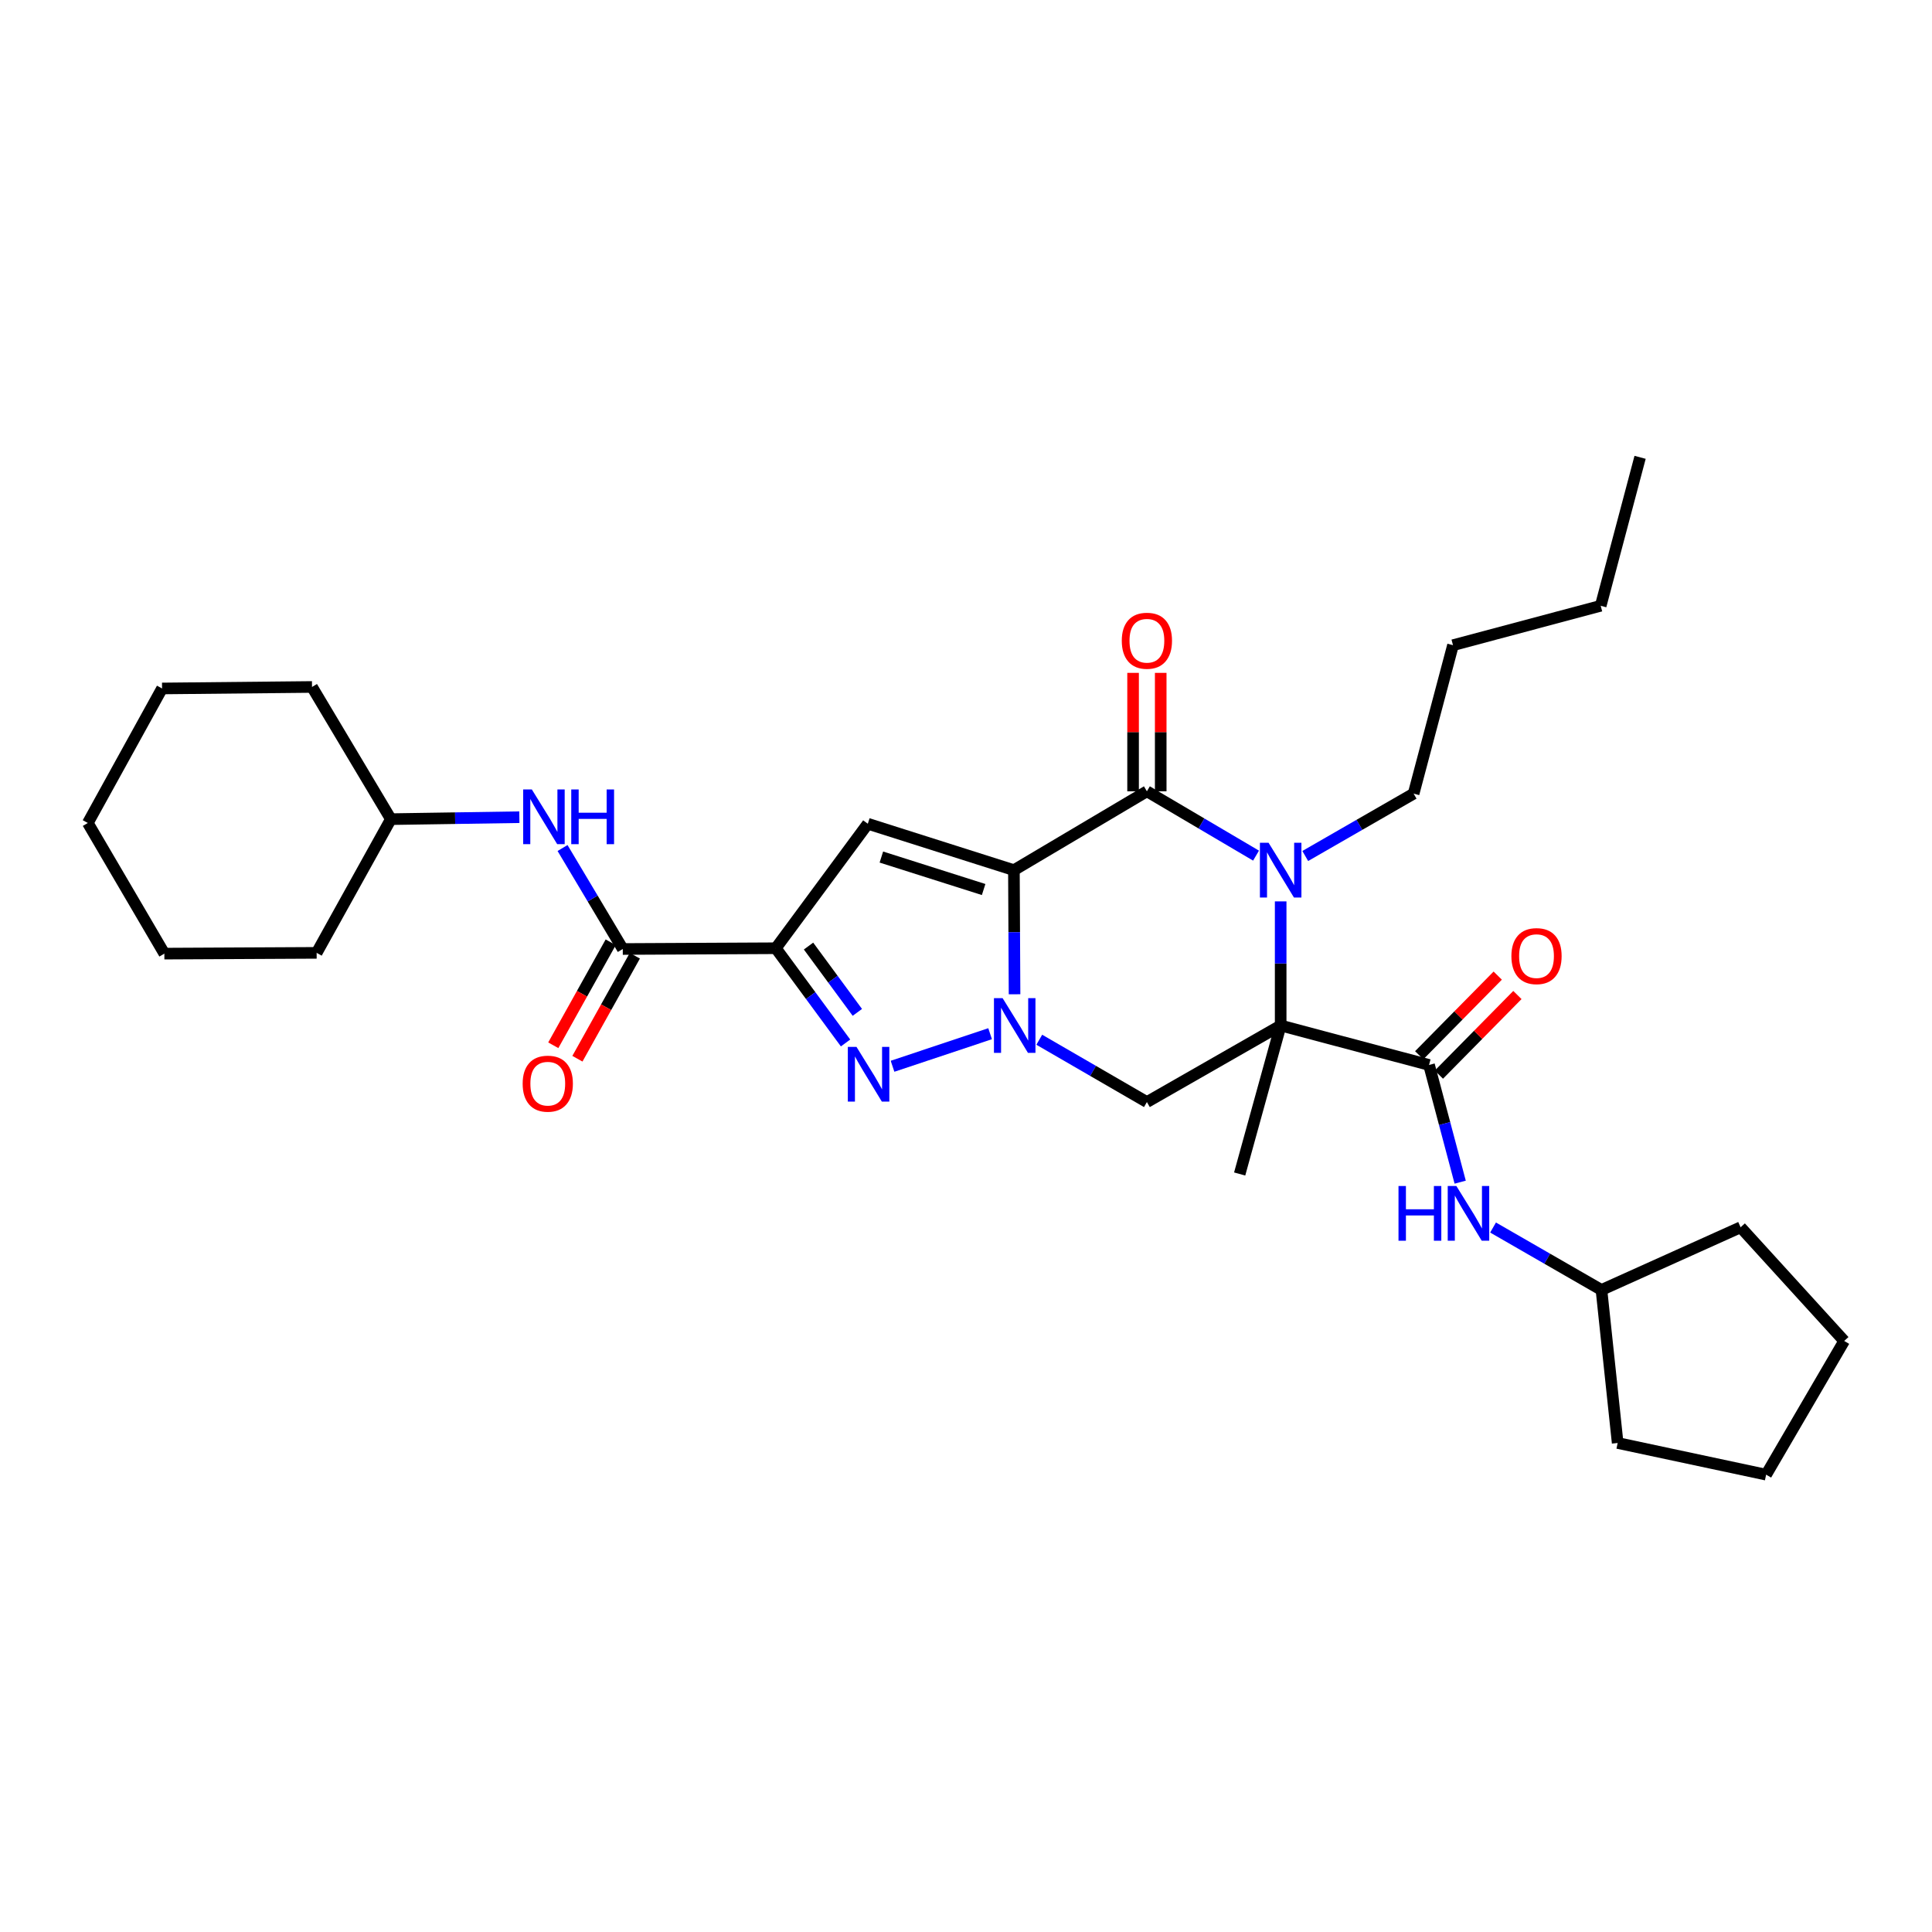 <?xml version='1.0' encoding='iso-8859-1'?>
<svg version='1.1' baseProfile='full'
              xmlns='http://www.w3.org/2000/svg'
                      xmlns:rdkit='http://www.rdkit.org/xml'
                      xmlns:xlink='http://www.w3.org/1999/xlink'
                  xml:space='preserve'
width='1000px' height='1000px' viewBox='0 0 1000 1000'>
<!-- END OF HEADER -->
<rect style='opacity:1.0;fill:#FFFFFF;stroke:none' width='1000' height='1000' x='0' y='0'> </rect>
<path class='bond-0' d='M 524.799,450.387 L 524.964,482.511' style='fill:none;fill-rule:evenodd;stroke:#000000;stroke-width:6px;stroke-linecap:butt;stroke-linejoin:miter;stroke-opacity:1' />
<path class='bond-0' d='M 524.964,482.511 L 525.129,514.635' style='fill:none;fill-rule:evenodd;stroke:#0000FF;stroke-width:6px;stroke-linecap:butt;stroke-linejoin:miter;stroke-opacity:1' />
<path class='bond-2' d='M 524.799,450.387 L 593.633,409.577' style='fill:none;fill-rule:evenodd;stroke:#000000;stroke-width:6px;stroke-linecap:butt;stroke-linejoin:miter;stroke-opacity:1' />
<path class='bond-6' d='M 524.799,450.387 L 449.179,426.375' style='fill:none;fill-rule:evenodd;stroke:#000000;stroke-width:6px;stroke-linecap:butt;stroke-linejoin:miter;stroke-opacity:1' />
<path class='bond-6' d='M 509.127,460.416 L 456.193,443.608' style='fill:none;fill-rule:evenodd;stroke:#000000;stroke-width:6px;stroke-linecap:butt;stroke-linejoin:miter;stroke-opacity:1' />
<path class='bond-5' d='M 512.479,535.051 L 461.974,551.892' style='fill:none;fill-rule:evenodd;stroke:#0000FF;stroke-width:6px;stroke-linecap:butt;stroke-linejoin:miter;stroke-opacity:1' />
<path class='bond-7' d='M 537.928,538.169 L 565.781,554.296' style='fill:none;fill-rule:evenodd;stroke:#0000FF;stroke-width:6px;stroke-linecap:butt;stroke-linejoin:miter;stroke-opacity:1' />
<path class='bond-7' d='M 565.781,554.296 L 593.633,570.423' style='fill:none;fill-rule:evenodd;stroke:#000000;stroke-width:6px;stroke-linecap:butt;stroke-linejoin:miter;stroke-opacity:1' />
<path class='bond-1' d='M 662.872,530.806 L 662.872,498.681' style='fill:none;fill-rule:evenodd;stroke:#000000;stroke-width:6px;stroke-linecap:butt;stroke-linejoin:miter;stroke-opacity:1' />
<path class='bond-1' d='M 662.872,498.681 L 662.872,466.557' style='fill:none;fill-rule:evenodd;stroke:#0000FF;stroke-width:6px;stroke-linecap:butt;stroke-linejoin:miter;stroke-opacity:1' />
<path class='bond-8' d='M 662.872,530.806 L 739.668,551.218' style='fill:none;fill-rule:evenodd;stroke:#000000;stroke-width:6px;stroke-linecap:butt;stroke-linejoin:miter;stroke-opacity:1' />
<path class='bond-15' d='M 662.872,530.806 L 641.649,607.657' style='fill:none;fill-rule:evenodd;stroke:#000000;stroke-width:6px;stroke-linecap:butt;stroke-linejoin:miter;stroke-opacity:1' />
<path class='bond-31' d='M 662.872,530.806 L 593.633,570.423' style='fill:none;fill-rule:evenodd;stroke:#000000;stroke-width:6px;stroke-linecap:butt;stroke-linejoin:miter;stroke-opacity:1' />
<path class='bond-3' d='M 593.633,409.577 L 621.878,426.225' style='fill:none;fill-rule:evenodd;stroke:#000000;stroke-width:6px;stroke-linecap:butt;stroke-linejoin:miter;stroke-opacity:1' />
<path class='bond-3' d='M 621.878,426.225 L 650.123,442.872' style='fill:none;fill-rule:evenodd;stroke:#0000FF;stroke-width:6px;stroke-linecap:butt;stroke-linejoin:miter;stroke-opacity:1' />
<path class='bond-12' d='M 600.784,409.577 L 600.784,378.927' style='fill:none;fill-rule:evenodd;stroke:#000000;stroke-width:6px;stroke-linecap:butt;stroke-linejoin:miter;stroke-opacity:1' />
<path class='bond-12' d='M 600.784,378.927 L 600.784,348.276' style='fill:none;fill-rule:evenodd;stroke:#FF0000;stroke-width:6px;stroke-linecap:butt;stroke-linejoin:miter;stroke-opacity:1' />
<path class='bond-12' d='M 586.482,409.577 L 586.482,378.927' style='fill:none;fill-rule:evenodd;stroke:#000000;stroke-width:6px;stroke-linecap:butt;stroke-linejoin:miter;stroke-opacity:1' />
<path class='bond-12' d='M 586.482,378.927 L 586.482,348.276' style='fill:none;fill-rule:evenodd;stroke:#FF0000;stroke-width:6px;stroke-linecap:butt;stroke-linejoin:miter;stroke-opacity:1' />
<path class='bond-16' d='M 675.597,443.064 L 703.644,426.924' style='fill:none;fill-rule:evenodd;stroke:#0000FF;stroke-width:6px;stroke-linecap:butt;stroke-linejoin:miter;stroke-opacity:1' />
<path class='bond-16' d='M 703.644,426.924 L 731.691,410.785' style='fill:none;fill-rule:evenodd;stroke:#000000;stroke-width:6px;stroke-linecap:butt;stroke-linejoin:miter;stroke-opacity:1' />
<path class='bond-4' d='M 401.56,490.807 L 449.179,426.375' style='fill:none;fill-rule:evenodd;stroke:#000000;stroke-width:6px;stroke-linecap:butt;stroke-linejoin:miter;stroke-opacity:1' />
<path class='bond-9' d='M 401.56,490.807 L 322.349,491.204' style='fill:none;fill-rule:evenodd;stroke:#000000;stroke-width:6px;stroke-linecap:butt;stroke-linejoin:miter;stroke-opacity:1' />
<path class='bond-32' d='M 401.56,490.807 L 419.61,515.324' style='fill:none;fill-rule:evenodd;stroke:#000000;stroke-width:6px;stroke-linecap:butt;stroke-linejoin:miter;stroke-opacity:1' />
<path class='bond-32' d='M 419.61,515.324 L 437.66,539.841' style='fill:none;fill-rule:evenodd;stroke:#0000FF;stroke-width:6px;stroke-linecap:butt;stroke-linejoin:miter;stroke-opacity:1' />
<path class='bond-32' d='M 418.493,489.682 L 431.128,506.844' style='fill:none;fill-rule:evenodd;stroke:#000000;stroke-width:6px;stroke-linecap:butt;stroke-linejoin:miter;stroke-opacity:1' />
<path class='bond-32' d='M 431.128,506.844 L 443.763,524.006' style='fill:none;fill-rule:evenodd;stroke:#0000FF;stroke-width:6px;stroke-linecap:butt;stroke-linejoin:miter;stroke-opacity:1' />
<path class='bond-10' d='M 739.668,551.218 L 747.729,581.555' style='fill:none;fill-rule:evenodd;stroke:#000000;stroke-width:6px;stroke-linecap:butt;stroke-linejoin:miter;stroke-opacity:1' />
<path class='bond-10' d='M 747.729,581.555 L 755.79,611.891' style='fill:none;fill-rule:evenodd;stroke:#0000FF;stroke-width:6px;stroke-linecap:butt;stroke-linejoin:miter;stroke-opacity:1' />
<path class='bond-13' d='M 744.76,556.239 L 765.084,535.628' style='fill:none;fill-rule:evenodd;stroke:#000000;stroke-width:6px;stroke-linecap:butt;stroke-linejoin:miter;stroke-opacity:1' />
<path class='bond-13' d='M 765.084,535.628 L 785.408,515.017' style='fill:none;fill-rule:evenodd;stroke:#FF0000;stroke-width:6px;stroke-linecap:butt;stroke-linejoin:miter;stroke-opacity:1' />
<path class='bond-13' d='M 734.576,546.197 L 754.9,525.586' style='fill:none;fill-rule:evenodd;stroke:#000000;stroke-width:6px;stroke-linecap:butt;stroke-linejoin:miter;stroke-opacity:1' />
<path class='bond-13' d='M 754.9,525.586 L 775.224,504.975' style='fill:none;fill-rule:evenodd;stroke:#FF0000;stroke-width:6px;stroke-linecap:butt;stroke-linejoin:miter;stroke-opacity:1' />
<path class='bond-11' d='M 322.349,491.204 L 306.761,465.069' style='fill:none;fill-rule:evenodd;stroke:#000000;stroke-width:6px;stroke-linecap:butt;stroke-linejoin:miter;stroke-opacity:1' />
<path class='bond-11' d='M 306.761,465.069 L 291.173,438.935' style='fill:none;fill-rule:evenodd;stroke:#0000FF;stroke-width:6px;stroke-linecap:butt;stroke-linejoin:miter;stroke-opacity:1' />
<path class='bond-14' d='M 316.103,487.721 L 301.24,514.375' style='fill:none;fill-rule:evenodd;stroke:#000000;stroke-width:6px;stroke-linecap:butt;stroke-linejoin:miter;stroke-opacity:1' />
<path class='bond-14' d='M 301.24,514.375 L 286.376,541.029' style='fill:none;fill-rule:evenodd;stroke:#FF0000;stroke-width:6px;stroke-linecap:butt;stroke-linejoin:miter;stroke-opacity:1' />
<path class='bond-14' d='M 328.594,494.687 L 313.731,521.341' style='fill:none;fill-rule:evenodd;stroke:#000000;stroke-width:6px;stroke-linecap:butt;stroke-linejoin:miter;stroke-opacity:1' />
<path class='bond-14' d='M 313.731,521.341 L 298.868,547.995' style='fill:none;fill-rule:evenodd;stroke:#FF0000;stroke-width:6px;stroke-linecap:butt;stroke-linejoin:miter;stroke-opacity:1' />
<path class='bond-17' d='M 772.807,635.365 L 800.861,651.518' style='fill:none;fill-rule:evenodd;stroke:#0000FF;stroke-width:6px;stroke-linecap:butt;stroke-linejoin:miter;stroke-opacity:1' />
<path class='bond-17' d='M 800.861,651.518 L 828.915,667.672' style='fill:none;fill-rule:evenodd;stroke:#000000;stroke-width:6px;stroke-linecap:butt;stroke-linejoin:miter;stroke-opacity:1' />
<path class='bond-18' d='M 268.818,422.977 L 235.569,423.484' style='fill:none;fill-rule:evenodd;stroke:#0000FF;stroke-width:6px;stroke-linecap:butt;stroke-linejoin:miter;stroke-opacity:1' />
<path class='bond-18' d='M 235.569,423.484 L 202.32,423.991' style='fill:none;fill-rule:evenodd;stroke:#000000;stroke-width:6px;stroke-linecap:butt;stroke-linejoin:miter;stroke-opacity:1' />
<path class='bond-19' d='M 731.691,410.785 L 752.071,333.949' style='fill:none;fill-rule:evenodd;stroke:#000000;stroke-width:6px;stroke-linecap:butt;stroke-linejoin:miter;stroke-opacity:1' />
<path class='bond-20' d='M 828.915,667.672 L 900.935,635.237' style='fill:none;fill-rule:evenodd;stroke:#000000;stroke-width:6px;stroke-linecap:butt;stroke-linejoin:miter;stroke-opacity:1' />
<path class='bond-21' d='M 828.915,667.672 L 837.298,746.891' style='fill:none;fill-rule:evenodd;stroke:#000000;stroke-width:6px;stroke-linecap:butt;stroke-linejoin:miter;stroke-opacity:1' />
<path class='bond-22' d='M 202.32,423.991 L 163.894,493.198' style='fill:none;fill-rule:evenodd;stroke:#000000;stroke-width:6px;stroke-linecap:butt;stroke-linejoin:miter;stroke-opacity:1' />
<path class='bond-23' d='M 202.32,423.991 L 161.495,355.57' style='fill:none;fill-rule:evenodd;stroke:#000000;stroke-width:6px;stroke-linecap:butt;stroke-linejoin:miter;stroke-opacity:1' />
<path class='bond-24' d='M 752.071,333.949 L 828.518,313.553' style='fill:none;fill-rule:evenodd;stroke:#000000;stroke-width:6px;stroke-linecap:butt;stroke-linejoin:miter;stroke-opacity:1' />
<path class='bond-27' d='M 900.935,635.237 L 954.545,694.075' style='fill:none;fill-rule:evenodd;stroke:#000000;stroke-width:6px;stroke-linecap:butt;stroke-linejoin:miter;stroke-opacity:1' />
<path class='bond-26' d='M 837.298,746.891 L 914.149,763.283' style='fill:none;fill-rule:evenodd;stroke:#000000;stroke-width:6px;stroke-linecap:butt;stroke-linejoin:miter;stroke-opacity:1' />
<path class='bond-28' d='M 163.894,493.198 L 85.072,493.596' style='fill:none;fill-rule:evenodd;stroke:#000000;stroke-width:6px;stroke-linecap:butt;stroke-linejoin:miter;stroke-opacity:1' />
<path class='bond-29' d='M 161.495,355.57 L 83.88,356.349' style='fill:none;fill-rule:evenodd;stroke:#000000;stroke-width:6px;stroke-linecap:butt;stroke-linejoin:miter;stroke-opacity:1' />
<path class='bond-25' d='M 828.518,313.553 L 848.907,236.717' style='fill:none;fill-rule:evenodd;stroke:#000000;stroke-width:6px;stroke-linecap:butt;stroke-linejoin:miter;stroke-opacity:1' />
<path class='bond-34' d='M 914.149,763.283 L 954.545,694.075' style='fill:none;fill-rule:evenodd;stroke:#000000;stroke-width:6px;stroke-linecap:butt;stroke-linejoin:miter;stroke-opacity:1' />
<path class='bond-33' d='M 85.072,493.596 L 45.455,425.977' style='fill:none;fill-rule:evenodd;stroke:#000000;stroke-width:6px;stroke-linecap:butt;stroke-linejoin:miter;stroke-opacity:1' />
<path class='bond-30' d='M 83.88,356.349 L 45.455,425.977' style='fill:none;fill-rule:evenodd;stroke:#000000;stroke-width:6px;stroke-linecap:butt;stroke-linejoin:miter;stroke-opacity:1' />
<path  class='atom-1' d='M 518.952 516.646
L 528.232 531.646
Q 529.152 533.126, 530.632 535.806
Q 532.112 538.486, 532.192 538.646
L 532.192 516.646
L 535.952 516.646
L 535.952 544.966
L 532.072 544.966
L 522.112 528.566
Q 520.952 526.646, 519.712 524.446
Q 518.512 522.246, 518.152 521.566
L 518.152 544.966
L 514.472 544.966
L 514.472 516.646
L 518.952 516.646
' fill='#0000FF'/>
<path  class='atom-4' d='M 656.612 436.227
L 665.892 451.227
Q 666.812 452.707, 668.292 455.387
Q 669.772 458.067, 669.852 458.227
L 669.852 436.227
L 673.612 436.227
L 673.612 464.547
L 669.732 464.547
L 659.772 448.147
Q 658.612 446.227, 657.372 444.027
Q 656.172 441.827, 655.812 441.147
L 655.812 464.547
L 652.132 464.547
L 652.132 436.227
L 656.612 436.227
' fill='#0000FF'/>
<path  class='atom-6' d='M 443.316 541.866
L 452.596 556.866
Q 453.516 558.346, 454.996 561.026
Q 456.476 563.706, 456.556 563.866
L 456.556 541.866
L 460.316 541.866
L 460.316 570.186
L 456.436 570.186
L 446.476 553.786
Q 445.316 551.866, 444.076 549.666
Q 442.876 547.466, 442.516 546.786
L 442.516 570.186
L 438.836 570.186
L 438.836 541.866
L 443.316 541.866
' fill='#0000FF'/>
<path  class='atom-11' d='M 723.861 613.878
L 727.701 613.878
L 727.701 625.918
L 742.181 625.918
L 742.181 613.878
L 746.021 613.878
L 746.021 642.198
L 742.181 642.198
L 742.181 629.118
L 727.701 629.118
L 727.701 642.198
L 723.861 642.198
L 723.861 613.878
' fill='#0000FF'/>
<path  class='atom-11' d='M 753.821 613.878
L 763.101 628.878
Q 764.021 630.358, 765.501 633.038
Q 766.981 635.718, 767.061 635.878
L 767.061 613.878
L 770.821 613.878
L 770.821 642.198
L 766.941 642.198
L 756.981 625.798
Q 755.821 623.878, 754.581 621.678
Q 753.381 619.478, 753.021 618.798
L 753.021 642.198
L 749.341 642.198
L 749.341 613.878
L 753.821 613.878
' fill='#0000FF'/>
<path  class='atom-12' d='M 275.279 408.623
L 284.559 423.623
Q 285.479 425.103, 286.959 427.783
Q 288.439 430.463, 288.519 430.623
L 288.519 408.623
L 292.279 408.623
L 292.279 436.943
L 288.399 436.943
L 278.439 420.543
Q 277.279 418.623, 276.039 416.423
Q 274.839 414.223, 274.479 413.543
L 274.479 436.943
L 270.799 436.943
L 270.799 408.623
L 275.279 408.623
' fill='#0000FF'/>
<path  class='atom-12' d='M 295.679 408.623
L 299.519 408.623
L 299.519 420.663
L 313.999 420.663
L 313.999 408.623
L 317.839 408.623
L 317.839 436.943
L 313.999 436.943
L 313.999 423.863
L 299.519 423.863
L 299.519 436.943
L 295.679 436.943
L 295.679 408.623
' fill='#0000FF'/>
<path  class='atom-13' d='M 580.633 331.646
Q 580.633 324.846, 583.993 321.046
Q 587.353 317.246, 593.633 317.246
Q 599.913 317.246, 603.273 321.046
Q 606.633 324.846, 606.633 331.646
Q 606.633 338.526, 603.233 342.446
Q 599.833 346.326, 593.633 346.326
Q 587.393 346.326, 583.993 342.446
Q 580.633 338.566, 580.633 331.646
M 593.633 343.126
Q 597.953 343.126, 600.273 340.246
Q 602.633 337.326, 602.633 331.646
Q 602.633 326.086, 600.273 323.286
Q 597.953 320.446, 593.633 320.446
Q 589.313 320.446, 586.953 323.246
Q 584.633 326.046, 584.633 331.646
Q 584.633 337.366, 586.953 340.246
Q 589.313 343.126, 593.633 343.126
' fill='#FF0000'/>
<path  class='atom-14' d='M 782.296 494.883
Q 782.296 488.083, 785.656 484.283
Q 789.016 480.483, 795.296 480.483
Q 801.576 480.483, 804.936 484.283
Q 808.296 488.083, 808.296 494.883
Q 808.296 501.763, 804.896 505.683
Q 801.496 509.563, 795.296 509.563
Q 789.056 509.563, 785.656 505.683
Q 782.296 501.803, 782.296 494.883
M 795.296 506.363
Q 799.616 506.363, 801.936 503.483
Q 804.296 500.563, 804.296 494.883
Q 804.296 489.323, 801.936 486.523
Q 799.616 483.683, 795.296 483.683
Q 790.976 483.683, 788.616 486.483
Q 786.296 489.283, 786.296 494.883
Q 786.296 500.603, 788.616 503.483
Q 790.976 506.363, 795.296 506.363
' fill='#FF0000'/>
<path  class='atom-15' d='M 270.526 560.905
Q 270.526 554.105, 273.886 550.305
Q 277.246 546.505, 283.526 546.505
Q 289.806 546.505, 293.166 550.305
Q 296.526 554.105, 296.526 560.905
Q 296.526 567.785, 293.126 571.705
Q 289.726 575.585, 283.526 575.585
Q 277.286 575.585, 273.886 571.705
Q 270.526 567.825, 270.526 560.905
M 283.526 572.385
Q 287.846 572.385, 290.166 569.505
Q 292.526 566.585, 292.526 560.905
Q 292.526 555.345, 290.166 552.545
Q 287.846 549.705, 283.526 549.705
Q 279.206 549.705, 276.846 552.505
Q 274.526 555.305, 274.526 560.905
Q 274.526 566.625, 276.846 569.505
Q 279.206 572.385, 283.526 572.385
' fill='#FF0000'/>
</svg>
